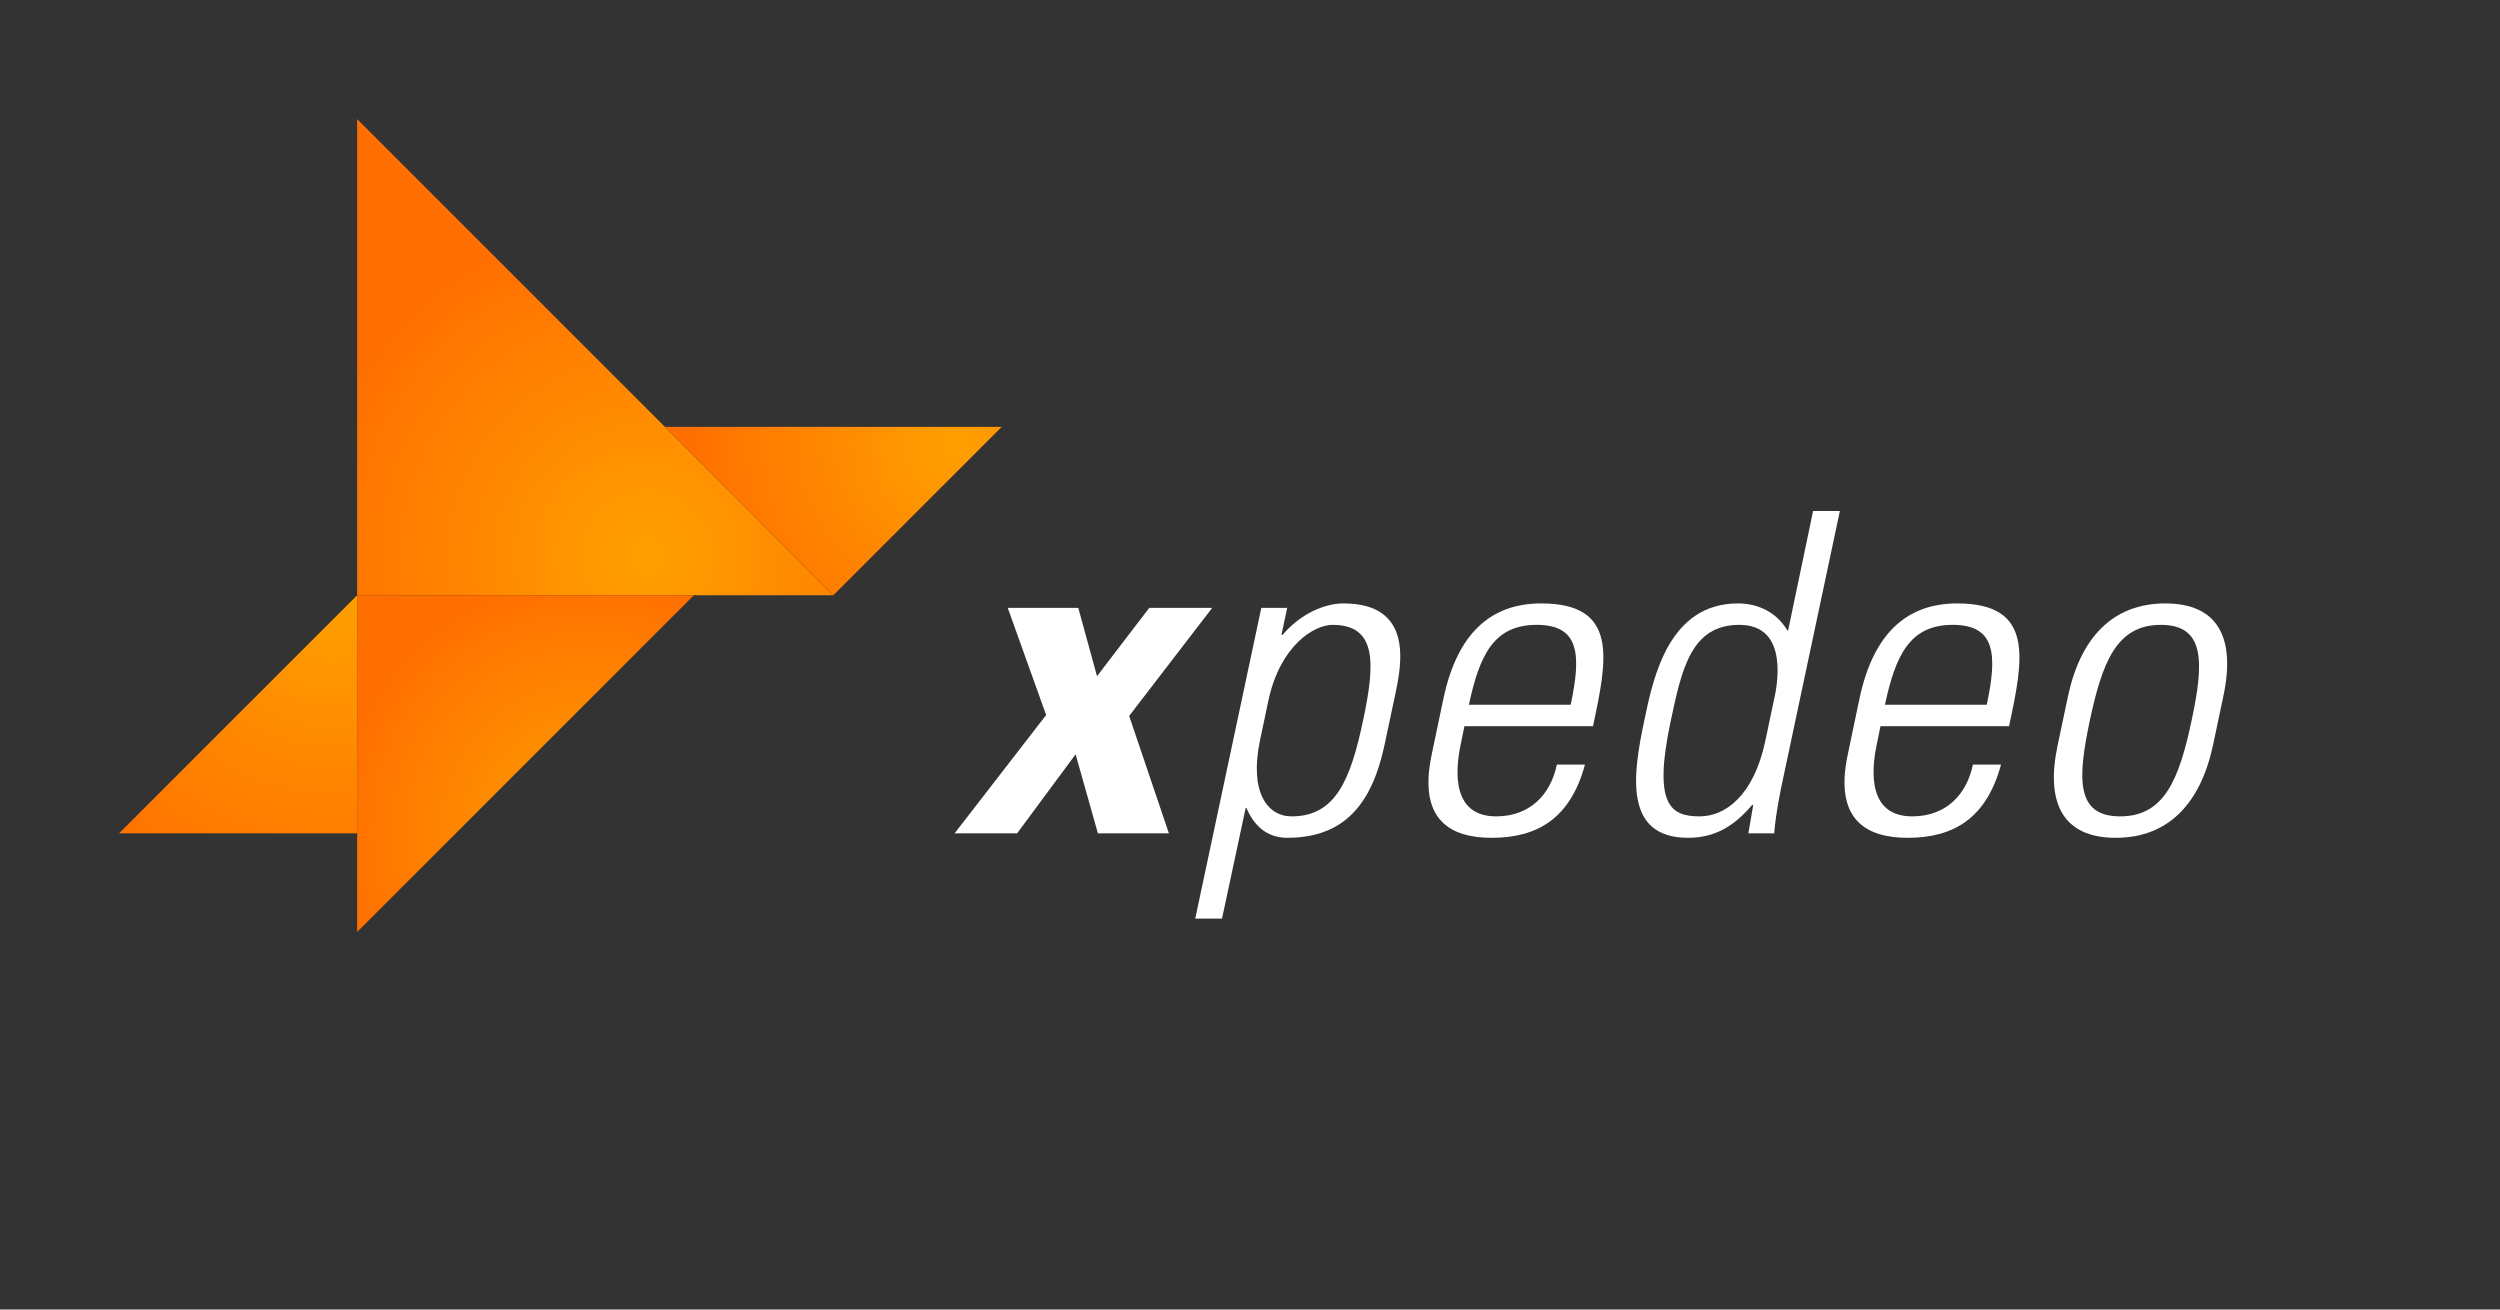 <?xml version="1.0" encoding="utf-8"?>
<!-- Generator: Adobe Illustrator 23.0.1, SVG Export Plug-In . SVG Version: 6.00 Build 0)  -->
<svg version="1.0" id="xpedeo" xmlns="http://www.w3.org/2000/svg" xmlns:xlink="http://www.w3.org/1999/xlink" x="0px" y="0px"
	 viewBox="0 0 2520 1320" style="enable-background:new 0 0 2520 1320;" xml:space="preserve">
<rect x="0" y="0" width="2520" height="1320" fill="#333333" stroke="none"/>
<style type="text/css">
	.st0{fill:url(#SVGID_1_);}
	.st1{fill:url(#SVGID_2_);}
	.st2{fill:url(#SVGID_3_);}
	.st3{fill:url(#SVGID_4_);}
	.st4{fill:url(#SVGID_5_);}
	.st5{fill:url(#SVGID_6_);}
	.st6{fill:url(#SVGID_7_);}
	.st7{fill:url(#SVGID_8_);}
	.st8{fill:url(#SVGID_9_);}
	.st9{fill:url(#SVGID_10_);}
	.st10{fill:url(#SVGID_11_);}
	.st11{fill:url(#SVGID_12_);}
	.st12{display:none;}
	.st13{display:inline;}
	.st14{display:inline;fill:#CABB9F;}
	.st15{display:inline;fill:#181716;}
	.st16{fill:#FFFFFF;}
	.st17{fill:#C5C6C6;}
	.st18{fill:url(#SVGID_13_);}
	.st19{fill:url(#SVGID_14_);}
	.st20{fill:url(#SVGID_15_);}
	.st21{fill:url(#SVGID_16_);}
	.st22{fill:url(#SVGID_17_);}
	.st23{fill:url(#SVGID_18_);}
	.st24{fill:url(#SVGID_19_);}
	.st25{fill:url(#SVGID_20_);}
	.st26{fill:url(#SVGID_21_);}
	.st27{fill:url(#SVGID_22_);}
	.st28{fill:url(#SVGID_23_);}
	.st29{fill:url(#SVGID_24_);}
	.st30{fill:url(#SVGID_25_);}
	.st31{fill:url(#SVGID_26_);}
	.st32{fill:url(#SVGID_27_);}
	.st33{fill:url(#SVGID_28_);}
	.st34{fill:url(#SVGID_29_);}
	.st35{fill:url(#SVGID_30_);}
	.st36{fill:url(#SVGID_31_);}
	.st37{fill:url(#SVGID_32_);}
	.st38{fill:url(#SVGID_33_);}
	.st39{fill:url(#SVGID_34_);}
	.st40{fill:url(#SVGID_35_);}
	.st41{fill:url(#SVGID_36_);}
	.st42{fill:url(#SVGID_37_);}
	.st43{fill:url(#SVGID_38_);}
	.st44{fill:url(#SVGID_39_);}
</style>
<g class="st12">
	<g id="vogel_positiv_1_" class="st13">
		<g>
			<path class="st17" d="M1363.77,1313.06h-26.42l47.55-222.8h23.77l-6.16,27.74h0.88c14.53-18.05,34.78-31.7,59.44-31.7
				c22.89,0,40.51,12.77,43.59,34.78c15.41-22.01,36.98-34.78,61.64-34.78c36.98,0,52.39,25.98,44.91,61.2l-35.22,165.54h-26.42
				l33.9-158.94c4.4-22.01,1.32-46.67-24.66-46.67c-33.46,0-53.27,33.46-59.44,62.52l-30.38,143.09h-26.42l33.9-158.94
				c4.4-22.01,1.32-46.67-24.66-46.67c-33.46,0-53.27,33.46-59.44,62.52L1363.77,1313.06z"/>
			<path class="st17" d="M1689.14,1207.39l-3.52,17.17c-6.6,30.82-7.04,71.76,34.78,71.76c33.02,0,53.71-21.13,59.88-51.09h27.74
				c-14.53,53.71-47.55,72.22-92.02,72.22c-38.3,0-73.53-15.41-59-82.79l11.45-54.59c13.65-64.28,46.67-93.8,96.42-93.8
				c76.61,0,65.16,55.03,51.07,121.08h-126.8V1207.39z M1793.92,1186.26c10.57-49.31,8.81-78.81-33.46-78.81
				c-42.27,0-56.35,29.5-66.92,78.81H1793.92z"/>
			<path class="st17" d="M1978.82,1284.88l-1.32,0.44c-18.05,21.13-36.98,32.14-62.96,32.14c-64.28,0-54.15-63.86-43.15-115.79
				c8.81-42.71,24.21-115.37,92.46-115.37c20.25,0,38.3,9.25,48.43,26.42l0.88,0.44l24.66-118.01h26.43l-58.13,273.87
				c-4.4,22.01-6.16,36.54-6.6,44.03h-25.54L1978.82,1284.88z M1990.71,1221.92l8.37-39.62c3.08-13.21,15.87-74.85-33.9-74.85
				c-47.55,0-56.8,43.15-67.8,95.1c-17.61,82.77,0,93.8,28.62,93.8C1951.08,1296.33,1979.26,1276.07,1990.71,1221.92z"/>
			<path class="st17" d="M2074.8,1313.06l47.11-222.34h26.42l-47.11,222.34H2074.8z M2132.03,1028.64l7.04-33.48h32.58l-7.04,33.48
				H2132.03z"/>
			<path class="st17" d="M2298.9,1285.76h-0.88c-18.49,21.13-42.27,31.7-69.56,31.7c-39.62,0-55.47-26.86-47.11-65.62
				c16.29-77.93,92.9-70,138.69-73.53l3.96-18.49c7.04-32.58,1.32-52.39-33.9-52.39c-24.22,0-45.79,11.89-51.51,38.3h-28.18
				c11.01-42.71,47.55-59.44,86.29-59.44c22.45,0,68.7,2.2,56.8,59l-23.77,111.83c-3.52,15.85-6.16,29.94-9.25,55.91h-27.3
				L2298.9,1285.76z M2315.61,1199.47c-38.3,1.32-94.66-3.08-106.11,51.09c-5.28,25.1,3.08,45.79,30.38,45.79
				c30.38,0,60.76-27.3,66.92-56.36L2315.61,1199.47z"/>
			<path class="st17" d="M2552.04,1090.26h25.98c-5.72,21.13-8.37,32.14-10.57,43.59l-40.06,187.13
				c-10.13,48.87-31.26,77.93-94.66,77.93c-55.47,0-58.56-39.18-51.95-61.64h26.42c-7.04,25.54,8.81,40.51,33.46,40.51
				c51.51,0,54.15-27.74,68.24-94.22h-0.88c-15.41,18.93-38.3,26.86-59.44,26.86c-63.86,0-56.36-55.03-45.79-104.36
				c11.01-51.51,11.45-51.95,22.45-75.73c4.4-9.25,26.86-44.03,71.76-44.03c22.45,0,42.71,11.45,47.99,31.26l0.88,0.88
				L2552.04,1090.26z M2430.96,1196.82c-9.69,46.23-19.81,92.46,28.18,92.46c22.01,0,39.18-14.53,45.79-25.1
				c10.13-17.17,14.09-27.3,27.74-92.46c10.13-46.67-11.45-64.28-36.1-64.28C2450.78,1107.45,2438.01,1163.8,2430.96,1196.82z"/>
		</g>
	</g>
	<g id="orange_1_" class="st13">
		<polygon class="st17" points="840,600 360,600 360,120 		"/>
		<polygon class="st17" points="360,600 360,840.02 120,840.02 		"/>
		<polygon class="st17" points="360,939.43 360,600 699.42,600 		"/>
		<polygon class="st17" points="1009.69,430.29 840,600 670.29,430.29 		"/>
	</g>
	<g id="text_1_" class="st13">
		<path class="st17" d="M1022.21,829.23h-60.03l87.87-114.42l-36.88-103.62h67.73l18,66.06l50.16-66.06h60.44l-79.72,104.48
			l38.15,113.56h-68.14l-21.45-76.42L1022.21,829.23z"/>
		<path class="st17" d="M1288.01,637.54l1.29-0.42c18-21.17,41.15-30.23,58.3-30.23c67.73,0,55.73,59.61,49.73,88.09l-10.3,48.79
			c-11.97,56.56-38.13,89.82-93.46,89.82c-15.87,0-30.01-7.79-39.02-28.52l-0.86-0.42l-22.72,107.07h-25.72l63.42-300.5h24.88
			L1288.01,637.54z M1267.44,739.41c-10.28,49.67,6.84,73.41,30.43,73.41c42.44,0,56.59-35.83,68.6-92.83
			c11.97-56.56,12.84-92.41-29.6-92.41c-16.7,0-49.73,19.02-61.28,72.98L1267.44,739.41z"/>
		<path class="st17" d="M1475.81,725.61l-3.44,16.83c-6.42,30.23-6.84,70.38,33.87,70.38c32.14,0,52.29-20.74,58.3-50.09h27.03
			c-14.16,52.66-46.3,70.83-89.6,70.83c-37.3,0-71.61-15.12-57.46-81.18l11.14-53.53c13.29-63.06,45.43-91.98,93.86-91.98
			c74.58,0,63.43,53.98,49.73,118.74H1475.81z M1577.83,704.89c10.28-48.36,8.57-77.27-32.58-77.27s-54.86,28.91-65.16,77.27
			H1577.83z"/>
		<path class="st17" d="M1765.2,801.59l-1.29,0.41c-17.56,20.74-35.98,31.51-61.28,31.51c-62.59,0-52.73-62.6-42.01-113.54
			c8.59-41.91,23.57-113.15,90.02-113.15c19.73,0,37.29,9.08,47.14,25.89l0.88,0.46l24-115.71h25.74l-56.61,268.55
			c-4.28,21.59-5.99,35.81-6.42,43.18h-24.86L1765.2,801.59z M1776.77,739.87l8.13-38.86c3.01-12.97,15.43-73.39-33-73.39
			c-46.28,0-55.31,42.3-65.99,93.24c-17.15,81.16,0,91.98,27.87,91.98C1738.19,812.82,1765.62,792.96,1776.77,739.87z"/>
		<path class="st17" d="M1899.4,725.61l-3.44,16.83c-6.42,30.23-6.86,70.38,33.87,70.38c32.14,0,52.29-20.74,58.3-50.09h26.99
			c-14.12,52.66-46.28,70.83-89.6,70.83c-37.29,0-71.6-15.12-57.42-81.18l11.13-53.53c13.29-63.06,45.43-91.98,93.86-91.98
			c74.59,0,63.45,53.98,49.73,118.74H1899.4z M2001.43,704.89c10.28-48.36,8.59-77.27-32.58-77.27c-41.15,0-54.85,28.91-65.18,77.27
			H2001.43z"/>
		<path class="st17" d="M2081.62,743.75l9.86-47.04c12.01-56.58,42.88-89.83,93.46-89.83c50.58,0,67.73,33.24,55.73,89.83
			l-9.86,47.04c-12.01,56.56-42.86,89.82-93.46,89.82C2086.75,833.57,2069.62,800.29,2081.62,743.75z M2112.49,719.99
			c-12.01,57-13.29,92.83,29.14,92.83s56.58-35.83,68.58-92.83c12.01-56.56,12.85-92.41-29.58-92.41
			C2138.2,627.62,2124.46,663.43,2112.49,719.99z"/>
	</g>
</g>
<g>
	<radialGradient id="SVGID_1_" cx="652.617" cy="561.279" r="351.14" gradientUnits="userSpaceOnUse">
		<stop  offset="0" style="stop-color:#FFA000"/>
		<stop  offset="1" style="stop-color:#FF6E00"/>
	</radialGradient>
	<polygon class="st0" points="840,600 360,600 360,120 	"/>
	
		<radialGradient id="SVGID_2_" cx="8187.119" cy="840.265" r="347.995" gradientTransform="matrix(-1 0 0 -1 8520 1440)" gradientUnits="userSpaceOnUse">
		<stop  offset="0" style="stop-color:#FFA000"/>
		<stop  offset="1" style="stop-color:#FF6E00"/>
	</radialGradient>
	<polygon class="st1" points="360,600 360,840 120,840 	"/>
	
		<radialGradient id="SVGID_3_" cx="450.788" cy="777.949" r="262.705" gradientTransform="matrix(1 0 0 1 144.853 60.002)" gradientUnits="userSpaceOnUse">
		<stop  offset="0" style="stop-color:#FFA000"/>
		<stop  offset="1" style="stop-color:#FF6E00"/>
	</radialGradient>
	<polygon class="st2" points="360,939.41 360,600 699.41,600 	"/>
	
		<radialGradient id="SVGID_4_" cx="1887.156" cy="-2149.562" r="274.8" gradientTransform="matrix(0.707 -0.707 0.707 0.707 1148.859 3301.73)" gradientUnits="userSpaceOnUse">
		<stop  offset="0" style="stop-color:#FFA000"/>
		<stop  offset="1" style="stop-color:#FF6E00"/>
	</radialGradient>
	<polygon class="st3" points="1009.71,430.29 840,600 670.29,430.29 	"/>
</g>
<g>
	<path class="st16" d="M1025.25,840h-63l92.25-119.25l-38.7-108h71.1l18.9,68.85l52.65-68.85h63.45l-83.7,108.9L1178.25,840h-71.55
		l-22.5-79.65L1025.25,840z"/>
	<path class="st16" d="M1291.65,640.2l1.35-0.45c18.9-22.05,43.2-31.5,61.2-31.5c71.1,0,58.5,62.1,52.2,91.8l-10.8,50.85
		c-12.6,58.95-40.05,93.6-98.1,93.6c-16.65,0-31.5-8.1-40.95-29.7l-0.9-0.45l-23.85,111.6h-27l66.6-313.2h26.1L1291.65,640.2z
		 M1270.05,746.4c-10.8,51.75,7.2,76.5,31.95,76.5c44.55,0,59.4-37.35,72-96.75c12.6-58.95,13.5-96.3-31.05-96.3
		c-17.55,0-52.2,19.8-64.35,76.05L1270.05,746.4z"/>
	<path class="st16" d="M1476.14,732l-3.6,17.55c-6.75,31.5-7.2,73.35,35.55,73.35c33.75,0,54.9-21.6,61.2-52.2h28.35
		c-14.85,54.9-48.6,73.8-94.05,73.8c-39.15,0-75.15-15.75-60.3-84.6l11.7-55.8c13.95-65.7,47.7-95.85,98.55-95.85
		c78.3,0,66.6,56.25,52.2,123.75H1476.14z M1583.24,710.4c10.8-50.4,9-80.55-34.2-80.55s-57.6,30.15-68.4,80.55H1583.24z"/>
	<path class="st16" d="M1767.29,811.2l-1.35,0.45c-18.45,21.6-37.8,32.85-64.35,32.85c-65.7,0-55.35-65.25-44.1-118.35
		c9-43.65,24.75-117.9,94.5-117.9c20.7,0,39.15,9.45,49.5,27l0.9,0.45l25.2-120.6h27l-59.4,279.9c-4.5,22.5-6.3,37.35-6.75,45h-26.1
		L1767.29,811.2z M1779.44,746.85l8.55-40.5c3.15-13.5,16.2-76.5-34.65-76.5c-48.6,0-58.05,44.1-69.3,97.2
		c-18,84.6,0,95.85,29.25,95.85C1738.94,822.9,1767.74,802.2,1779.44,746.85z"/>
	<path class="st16" d="M1895.53,732l-3.6,17.55c-6.75,31.5-7.2,73.35,35.55,73.35c33.75,0,54.9-21.6,61.2-52.2h28.35
		c-14.85,54.9-48.6,73.8-94.05,73.8c-39.15,0-75.15-15.75-60.3-84.6l11.7-55.8c13.95-65.7,47.7-95.85,98.55-95.85
		c78.3,0,66.6,56.25,52.2,123.75H1895.53z M2002.63,710.4c10.8-50.4,9-80.55-34.2-80.55s-57.6,30.15-68.4,80.55H2002.63z"/>
	<path class="st16" d="M2074.17,750.9l10.35-49.05c12.6-58.95,45-93.6,98.1-93.6c53.1,0,71.1,34.65,58.5,93.6l-10.35,49.05
		c-12.6,58.95-45,93.6-98.1,93.6S2061.57,809.85,2074.17,750.9z M2106.57,726.15c-12.6,59.4-13.95,96.75,30.6,96.75
		c44.55,0,59.4-37.35,72-96.75c12.6-58.95,13.5-96.3-31.05-96.3C2133.57,629.85,2119.17,667.2,2106.57,726.15z"/>
</g>
</svg>
